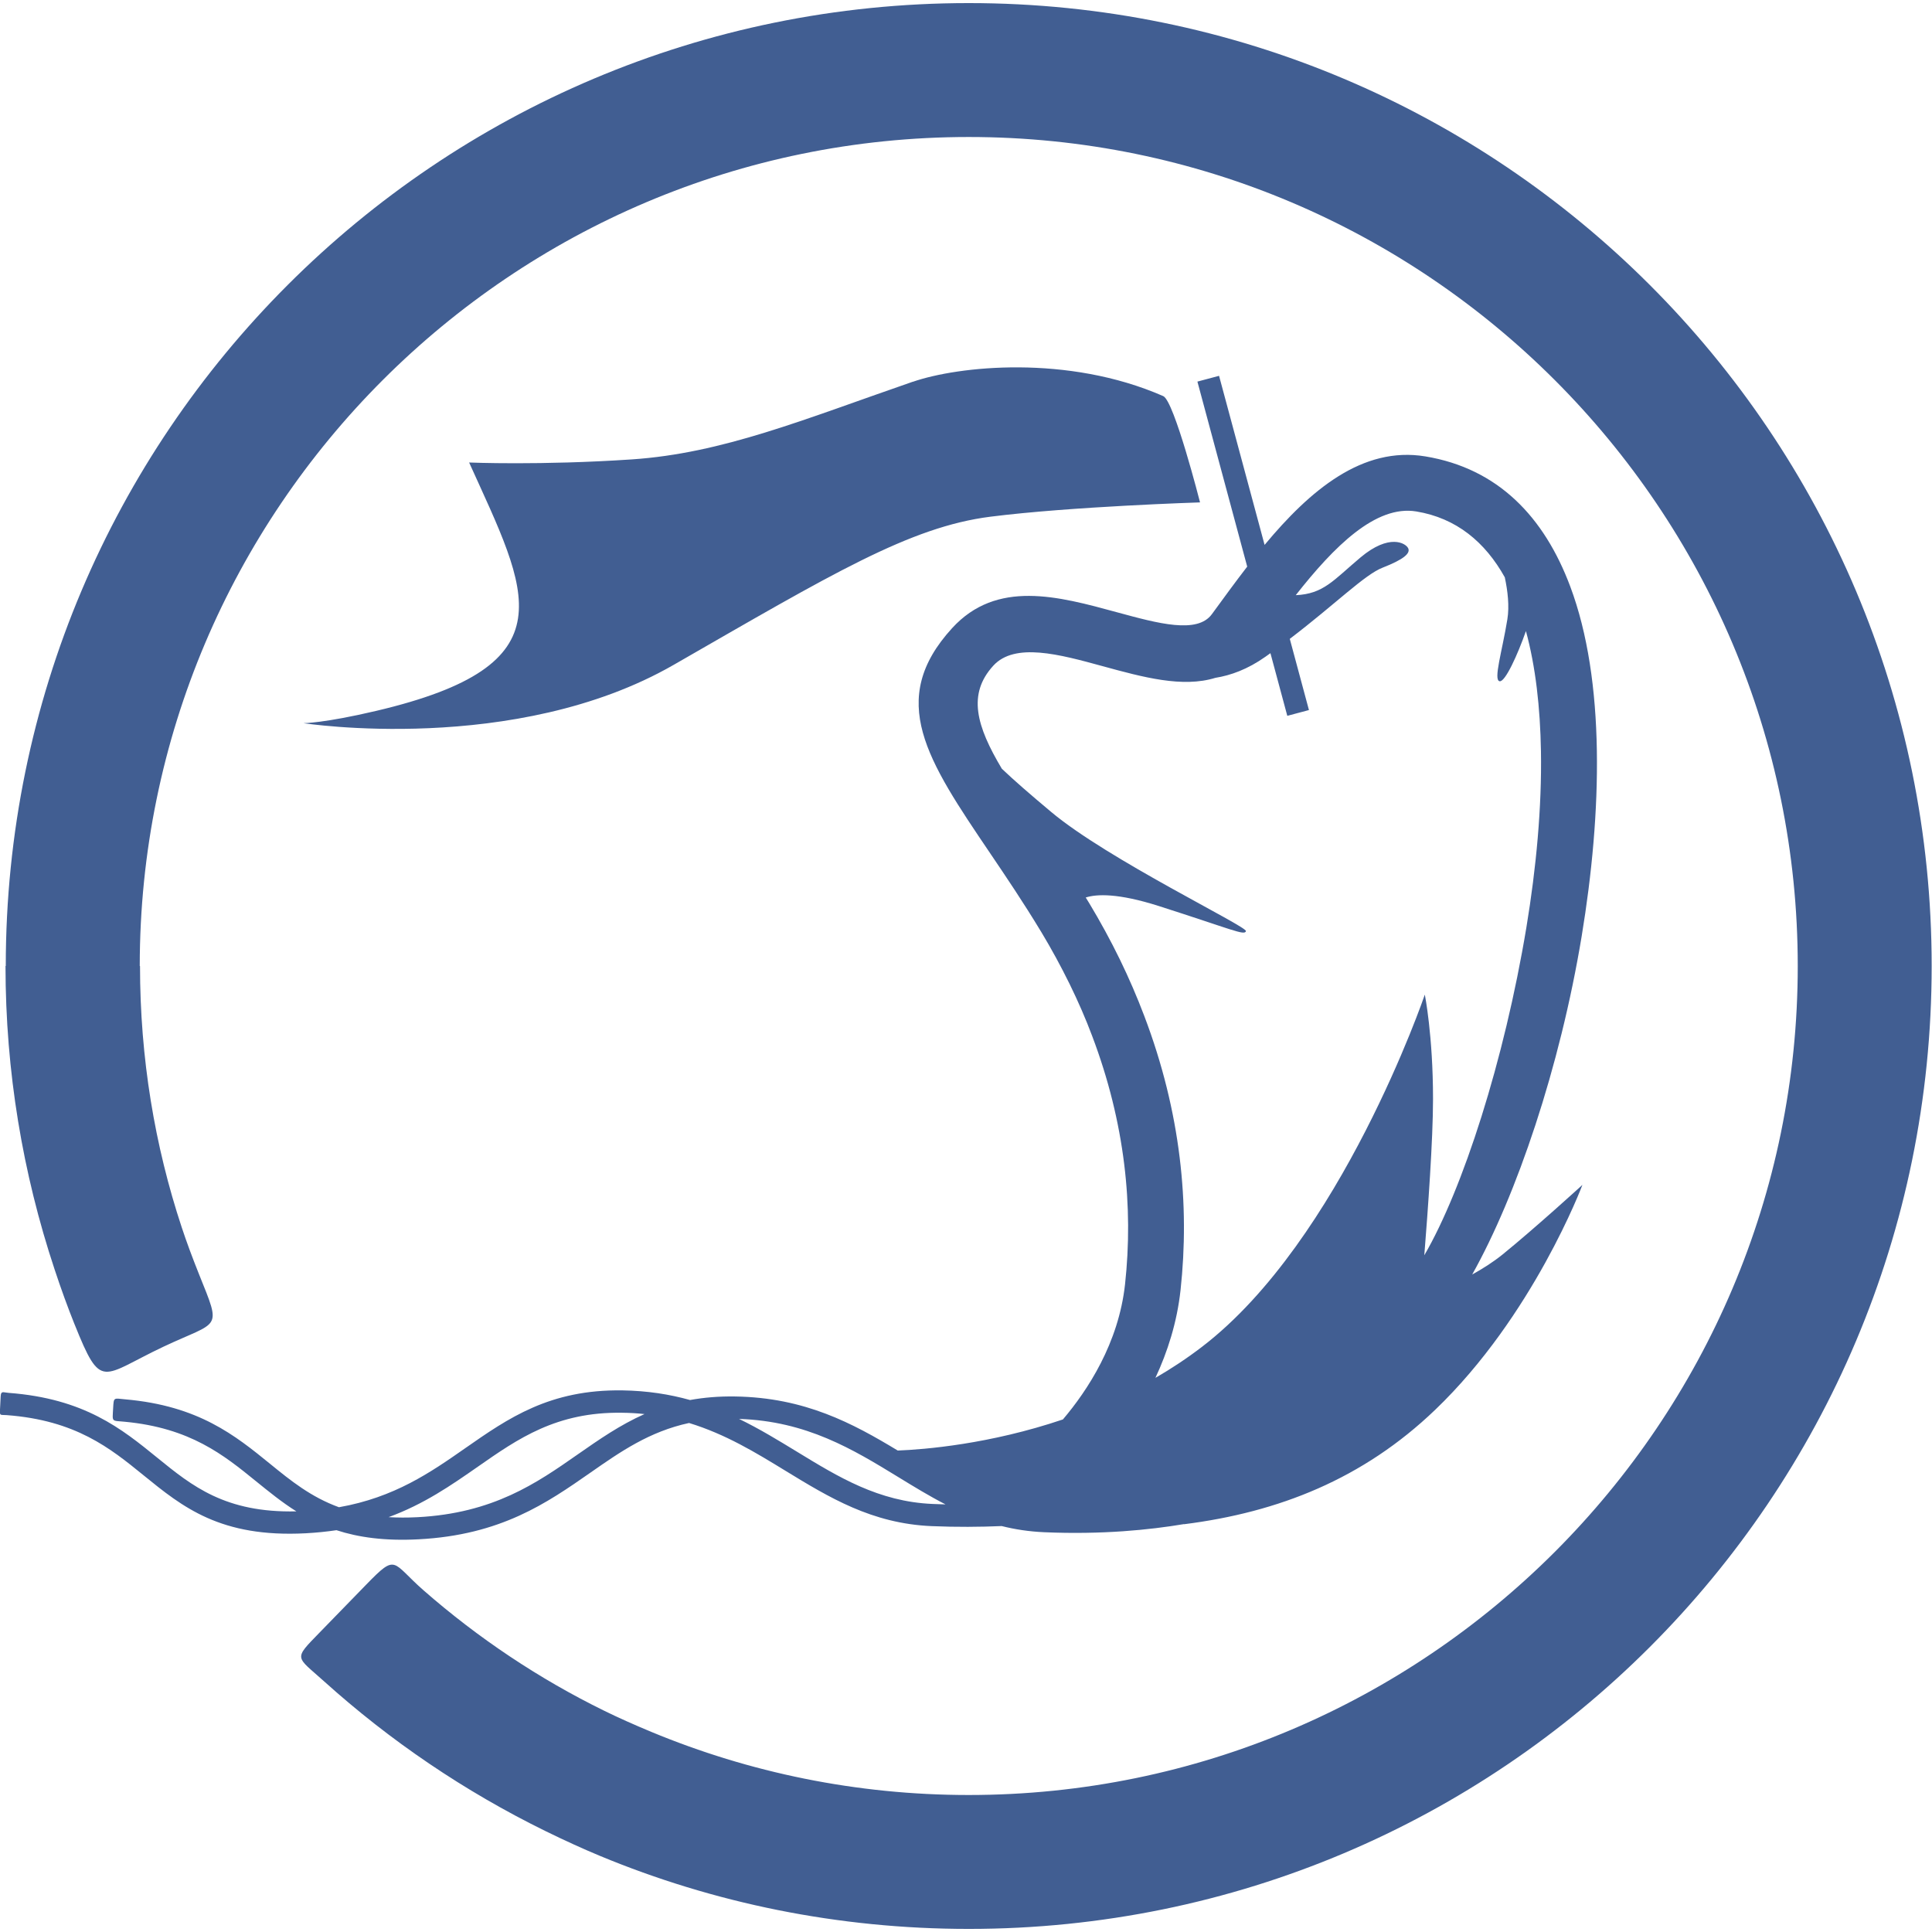 <?xml version="1.0" encoding="UTF-8"?>
<!DOCTYPE svg PUBLIC "-//W3C//DTD SVG 1.1//EN" "http://www.w3.org/Graphics/SVG/1.1/DTD/svg11.dtd">
<!-- Creator: CorelDRAW -->
<svg xmlns="http://www.w3.org/2000/svg" xml:space="preserve" width="84px" height="84px" style="shape-rendering:geometricPrecision; text-rendering:geometricPrecision; image-rendering:optimizeQuality; fill-rule:evenodd; clip-rule:evenodd"
viewBox="0 0 29.446 29.362"
 xmlns:xlink="http://www.w3.org/1999/xlink">
 <defs>
  <style type="text/css">
   <![CDATA[
    .fil0 {fill:#415E92}
   ]]>
  </style>
 </defs>
 <g id="Слой_x0020_1">
  <path class="fil0" d="M18.047 23.189c1.44,-0.182 2.726,-0.689 3.826,-1.743 1.497,-1.434 2.245,-3.429 2.245,-3.429 0,0 -0.717,0.655 -1.216,1.06 -0.142,0.115 -0.304,0.218 -0.464,0.306 0.678,-1.208 1.338,-3.16 1.668,-5.152 0.158,-0.956 0.247,-1.928 0.232,-2.835 -0.015,-0.925 -0.138,-1.785 -0.405,-2.498 -0.397,-1.06 -1.098,-1.8 -2.209,-1.984 -0.959,-0.159 -1.757,0.516 -2.45,1.349l-0.694 -2.577 -0.165 0.044 -0.165 0.044 0.759 2.82c-0.18,0.233 -0.354,0.472 -0.521,0.701l-0.017 0.023c-0.222,0.306 -0.821,0.142 -1.442,-0.027 -0.903,-0.247 -1.838,-0.502 -2.517,0.24 -1.001,1.095 -0.382,2.011 0.578,3.43 0.242,0.358 0.509,0.753 0.774,1.192l0.001 0.001 -0 0c0.161,0.267 0.306,0.535 0.437,0.801 0.132,0.27 0.246,0.532 0.342,0.788 0.507,1.335 0.631,2.615 0.503,3.788 -0.098,0.899 -0.571,1.618 -0.947,2.061 -1.118,0.378 -2.11,0.458 -2.517,0.474 -0.684,-0.413 -1.414,-0.808 -2.479,-0.824 -0.252,-0.004 -0.478,0.016 -0.687,0.054 -0.31,-0.087 -0.649,-0.141 -1.031,-0.147 -1.108,-0.016 -1.737,0.422 -2.398,0.883 -0.526,0.367 -1.075,0.749 -1.922,0.898 -0.426,-0.155 -0.734,-0.404 -1.048,-0.66 -0.535,-0.435 -1.091,-0.886 -2.206,-0.984 -0.182,-0.016 -0.178,-0.041 -0.188,0.14 -0.011,0.21 -0.029,0.182 0.176,0.201 1.001,0.094 1.511,0.508 2.002,0.907 0.199,0.161 0.395,0.321 0.615,0.459 -1.083,0.025 -1.59,-0.387 -2.118,-0.816 -0.545,-0.443 -1.111,-0.903 -2.268,-0.99 -0.088,-0.007 -0.116,-0.036 -0.121,0.056l-0.01 0.197c-0.005,0.101 0.001,0.079 0.1,0.086 1.056,0.079 1.579,0.504 2.084,0.914 0.6,0.488 1.175,0.955 2.475,0.887 0.165,-0.009 0.321,-0.025 0.469,-0.047 0.334,0.109 0.735,0.166 1.249,0.139 1.257,-0.065 1.957,-0.553 2.623,-1.017 0.457,-0.319 0.897,-0.625 1.502,-0.756 0.556,0.17 1.016,0.451 1.467,0.727 0.67,0.409 1.319,0.806 2.23,0.845 0.38,0.016 0.738,0.013 1.068,-0.001 0.203,0.051 0.418,0.084 0.65,0.094 0.879,0.038 1.606,-0.036 2.129,-0.124zm-16.91 -3.045c-0.103,-0.257 -0.205,-0.536 -0.305,-0.839 -0.486,-1.463 -0.748,-3.018 -0.748,-4.624l0 -0 0.004 0c3.41672e-005,-4.056 1.642,-7.726 4.297,-10.38 2.654,-2.654 6.324,-4.296 10.38,-4.296l0 -0.004 0 0 0 0 0 0.004c4.056,3.41672e-005 7.726,1.642 10.38,4.296 2.654,2.654 4.296,6.324 4.296,10.38l0.004 0 0 0 0 0 -0.004 0c-3.41672e-005,4.056 -1.642,7.726 -4.296,10.38 -2.654,2.654 -6.324,4.296 -10.38,4.296l0 0.004 -0 0 -0 0 0 -0.004c-1.995,-3.41672e-005 -3.894,-0.396 -5.623,-1.114 -0.257,-0.107 -0.534,-0.233 -0.83,-0.378 -1.233,-0.605 -2.366,-1.375 -3.371,-2.28 -0.435,-0.392 -0.474,-0.329 -0.069,-0.746l0.713 -0.733c0.468,-0.481 0.382,-0.337 0.871,0.091 0.831,0.727 1.756,1.346 2.753,1.835 0.212,0.104 0.451,0.211 0.718,0.322 1.493,0.62 3.127,0.962 4.838,0.962l0 -0.004 0 0 0 0 0 0.004c3.485,-5.12508e-005 6.642,-1.416 8.931,-3.704 2.288,-2.288 3.704,-5.446 3.704,-8.931l-0.004 0 0 -0 0 -0 0.004 0c-5.12508e-005,-3.485 -1.416,-6.642 -3.704,-8.931 -2.288,-2.288 -5.446,-3.704 -8.931,-3.704l0 0.004 -0 0 -0 0 0 -0.004c-3.485,5.12508e-005 -6.642,1.416 -8.931,3.704 -2.288,2.288 -3.704,5.446 -3.704,8.931l0.004 0 0 0c0,1.401 0.224,2.74 0.636,3.984 0.074,0.224 0.163,0.463 0.265,0.718 0.346,0.862 0.316,0.695 -0.543,1.1 -0.951,0.449 -0.945,0.681 -1.355,-0.34zm12.775 -14.368c-1.667,0.576 -2.898,1.091 -4.285,1.184 -1.387,0.093 -2.477,0.047 -2.477,0.047 0.901,1.993 1.558,3.086 -1.418,3.786 -0.795,0.187 -1.106,0.187 -1.106,0.187 0,0 3.225,0.499 5.64,-0.888 2.415,-1.387 3.599,-2.103 4.83,-2.259 1.231,-0.156 3.194,-0.218 3.194,-0.218 0,0 -0.394,-1.548 -0.561,-1.62 -1.457,-0.638 -3.127,-0.457 -3.817,-0.218zm-2.648 15.808c0.312,0.151 0.599,0.327 0.883,0.5 0.632,0.386 1.244,0.761 2.066,0.796 0.067,0.003 0.133,0.005 0.198,0.007 -0.247,-0.127 -0.484,-0.272 -0.724,-0.419 -0.685,-0.419 -1.393,-0.851 -2.423,-0.884zm-1.441 -0.074c-0.11,-0.012 -0.224,-0.019 -0.342,-0.02 -0.998,-0.015 -1.583,0.393 -2.199,0.823 -0.402,0.28 -0.817,0.569 -1.359,0.768 0.135,0.008 0.28,0.009 0.437,0.001 1.159,-0.06 1.818,-0.519 2.445,-0.957 0.327,-0.228 0.646,-0.45 1.018,-0.615zm11.885 -2.419c0.055,-0.687 0.133,-1.761 0.133,-2.384 0,-0.967 -0.125,-1.59 -0.125,-1.59 0,0 -1.276,3.746 -3.396,5.368 -0.231,0.177 -0.469,0.334 -0.71,0.473 0.184,-0.394 0.329,-0.843 0.383,-1.338 0.141,-1.296 0.006,-2.708 -0.553,-4.178 -0.11,-0.29 -0.234,-0.578 -0.372,-0.861 -0.14,-0.287 -0.297,-0.576 -0.473,-0.868l-0.001 -0.001 0 -0c-0.015,-0.025 -0.03,-0.05 -0.046,-0.075 0.165,-0.053 0.491,-0.069 1.117,0.131 1.123,0.359 1.302,0.453 1.325,0.382 0.023,-0.07 -2.105,-1.092 -2.97,-1.818 -0.327,-0.274 -0.57,-0.485 -0.751,-0.658 -0.387,-0.649 -0.527,-1.136 -0.13,-1.57 0.328,-0.359 1.009,-0.173 1.666,0.007 0.617,0.169 1.219,0.333 1.719,0.178 0.232,-0.037 0.492,-0.13 0.762,-0.321 0.026,-0.018 0.051,-0.036 0.077,-0.055l0.257 0.955 0.165 -0.044 0.165 -0.044 -0.292 -1.085c0.704,-0.537 1.14,-0.978 1.414,-1.085 0.32,-0.125 0.429,-0.218 0.39,-0.297 -0.039,-0.078 -0.288,-0.226 -0.725,0.14 -0.416,0.35 -0.564,0.557 -0.988,0.576 0.584,-0.743 1.22,-1.378 1.837,-1.276 0.611,0.101 1.049,0.466 1.349,1.004 0.044,0.205 0.072,0.439 0.039,0.64 -0.078,0.484 -0.218,0.929 -0.117,0.944 0.084,0.013 0.275,-0.407 0.4,-0.765 0.147,0.54 0.218,1.164 0.229,1.832 0.014,0.851 -0.071,1.772 -0.222,2.685 -0.337,2.032 -0.97,3.991 -1.556,4.997z"/>
 </g>
</svg>
